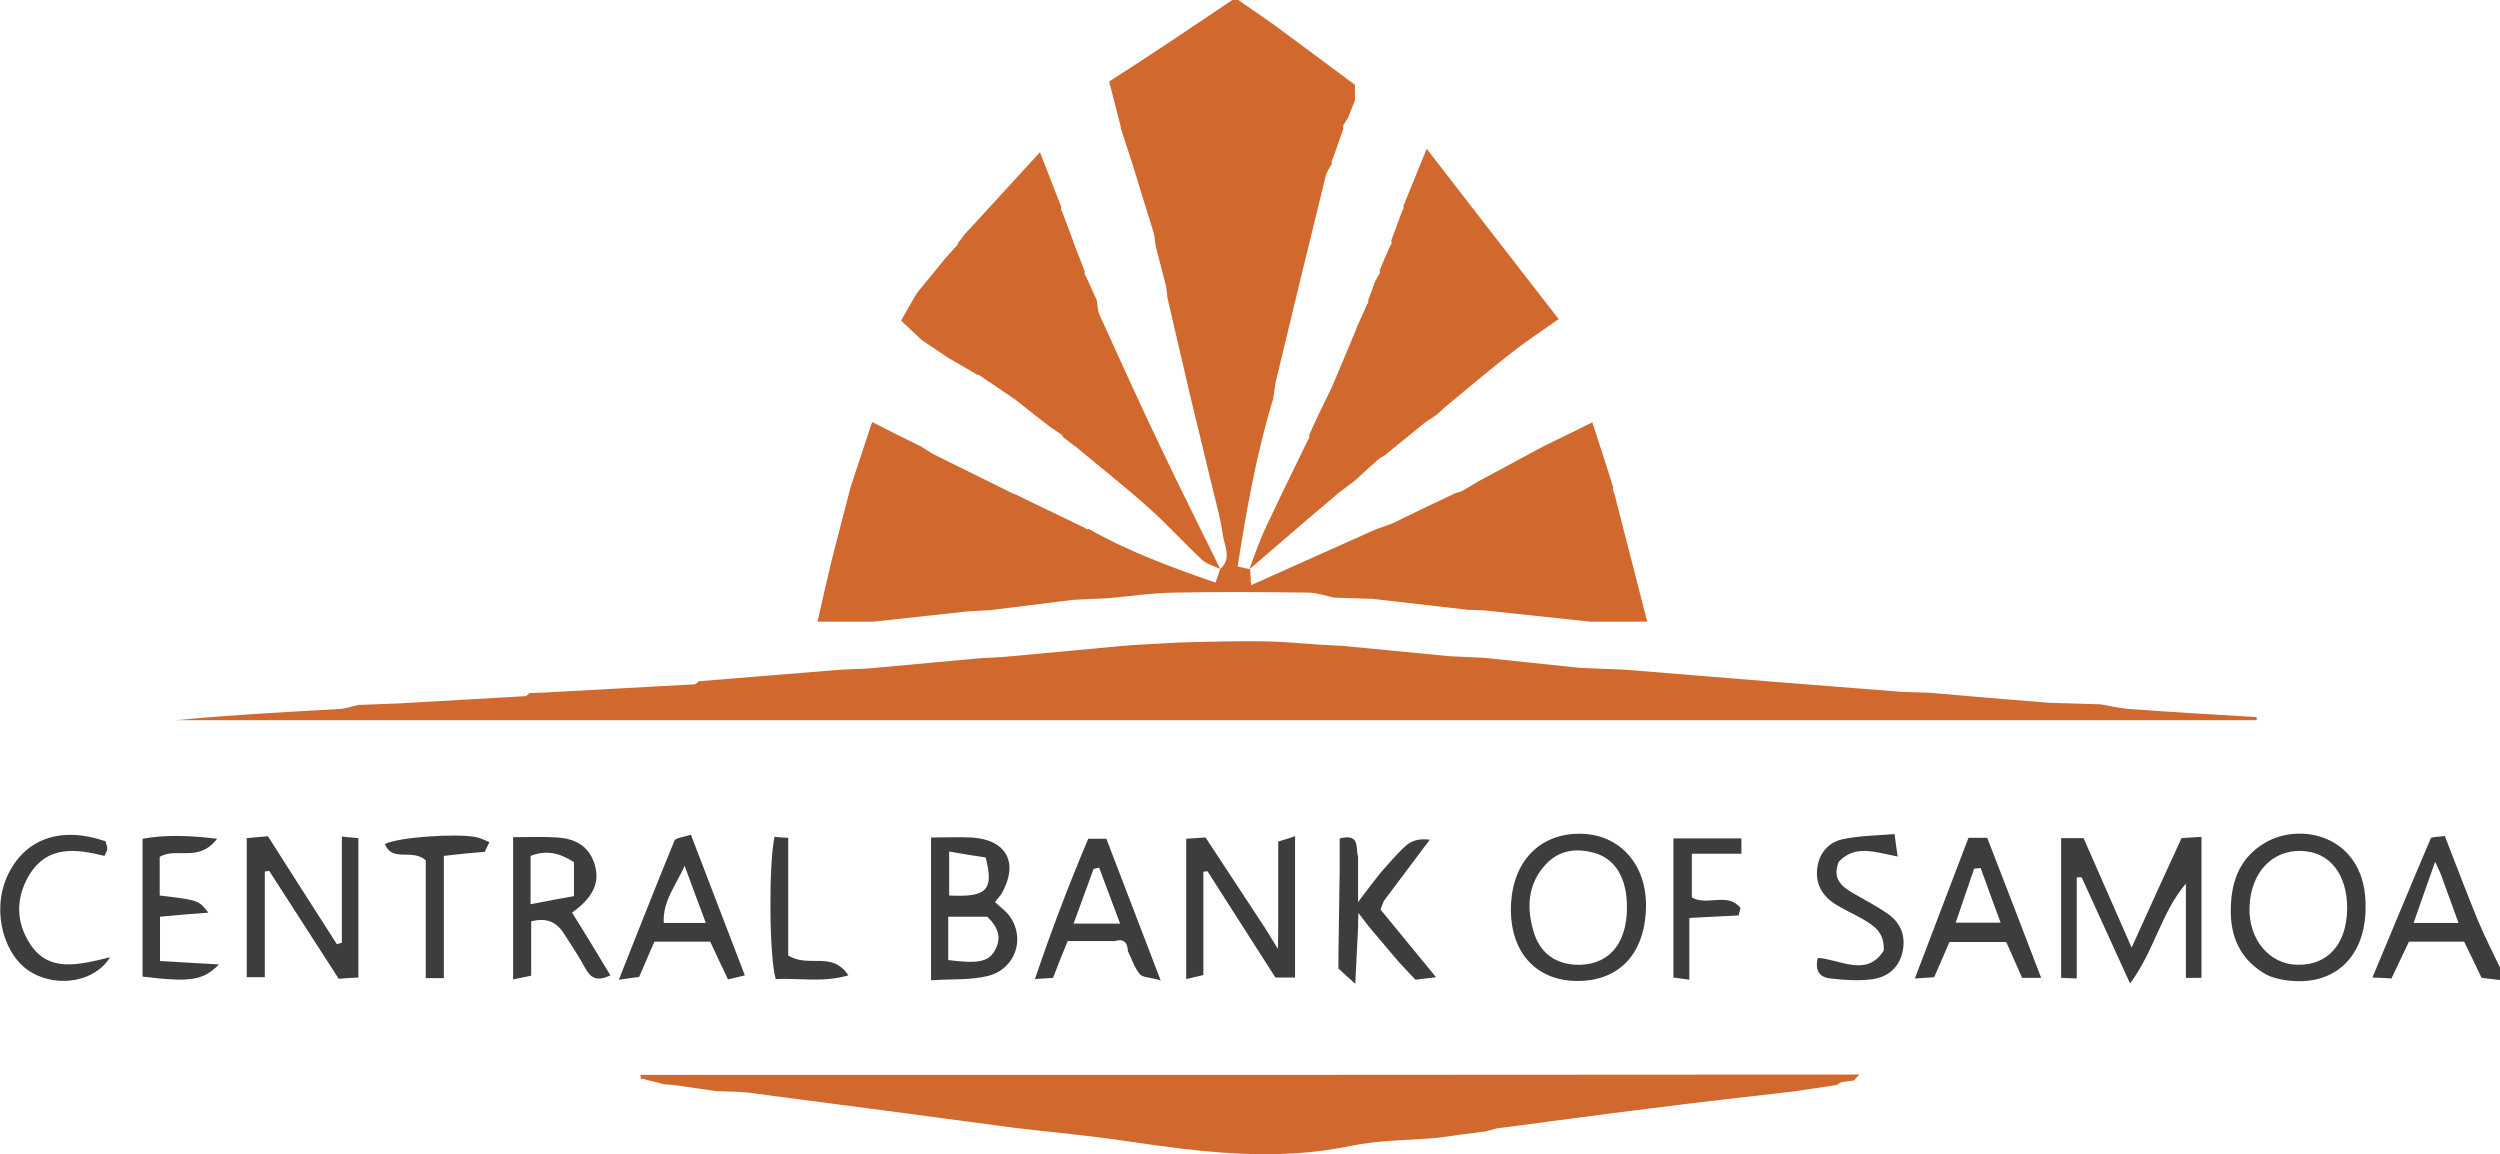 <svg xmlns="http://www.w3.org/2000/svg" xml:space="preserve" style="enable-background:new 0 0 801.5 370.1" viewBox="0 0 801.5 370.1">
  <style>
    .st0{fill:#d1692f}.st1{fill:#3e3d3d}
  </style>
  <path d="M466.6 158.1c.6-.2 1.2-.3 1.8-.5 1.9-1.1 3.8-2.2 5.6-3.3 6.9-3.7 13.9-7.5 20.8-11.2 5.1-2.5 10.3-5 15.7-7.7 2.4 7.4 4.6 14.1 6.7 20.8-.2.6-.1 1.2.3 1.8 3.5 13.6 7 27.2 10.6 41.3h-18.3l-33.9-3.6c-1.8-.1-3.5-.2-5.3-.2-10.2-1.2-20.3-2.3-30.5-3.5-4.1-.1-8.2-.3-12.3-.4-2.7-.5-5.3-1.5-8-1.6-14.6-.2-29.1-.3-43.7 0-7 .1-14 1.2-21 1.8-3.7.2-7.4.3-11 .5-8.8 1.1-17.7 2.2-26.5 3.3-2.4.1-4.9.3-7.3.4-10.1 1.1-20.1 2.2-30.2 3.3h-18c1.5-6.7 2.9-12.7 4.3-18.7l.9-3.6c1.8-6.9 3.6-13.8 5.4-20.8 2.3-6.9 4.5-13.7 6.9-20.9 5.7 2.9 10.6 5.4 15.6 7.8 1.2.8 2.4 1.5 3.6 2.3 8.8 4.3 17.5 8.7 26.3 13v-.1c7.6 3.7 15.2 7.3 22.8 11 .3.4.7.5 1.2.3 12.8 7.3 26.6 12.3 40.6 17.2.7-2.1 1.1-3.3 1.5-4.4l-.1.1c4-3.4 1.4-7.5.9-11.2-.6-4.6-1.9-9.2-3-13.7-2.4-9.9-4.8-19.8-7.2-29.8-2.5-10.7-5-21.4-7.5-32.2-.1-1.2-.3-2.4-.4-3.6-1.1-4.4-2.3-8.7-3.4-13.1-.2-1.3-.3-2.5-.5-3.8-2.3-7.6-4.7-15.1-7-22.7-1.2-3.8-2.5-7.6-3.7-11.4h.1c-1.3-5-2.5-9.9-3.8-14.9l-.1.1C368.8 17.7 382 8.8 395.1 0h1.9c3.7 2.6 7.4 5.1 11.1 7.7 8.7 6.4 17.4 12.9 26.3 19.5v4.7h.1c-.7 1.9-1.5 3.7-2.2 5.6l.1-.1c-.5.7-.9 1.5-1.4 2.2-.4.5-.5 1-.3 1.6-1.1 3.2-2.3 6.5-3.4 9.7-.4.5-.5 1-.3 1.6-.7 1.3-1.7 2.6-2 4-5.4 21.9-10.7 43.9-16 65.9-.3 1.8-.5 3.6-.8 5.4-5.4 17.7-8.6 35.8-11.4 53.8 2.1.5 3 .7 3.9.9l.1.1c.1 1.1.1 2.2.3 5 14.1-6.3 27-12.1 40-17.9l5.1-1.8c6.7-3.3 13.6-6.6 20.4-9.8z" class="st0"/>
  <path d="M801.5 314.2c-1.8-.2-3.6-.4-5.9-.7-1.8-3.7-3.6-7.6-5.6-11.6h-17.7c-1.6 3.5-3.5 7.3-5.6 11.8-1.5-.1-3.2-.2-6.1-.3 6.5-15.5 12.5-30.1 18.7-44.6.3-.6 2.3-.4 4.5-.8 3.5 9 6.9 18 10.5 26.8 2.2 5.3 4.8 10.4 7.3 15.6-.1 1.3-.1 2.5-.1 3.8zm-20.8-37.9c-2.7 7.5-4.6 13.1-6.9 19.6h14.4c-1.9-5.3-3.6-10-5.3-14.6-.3-1-.8-2-2.2-5z" class="st1"/>
  <path d="M609.6 221.8c3 .1 6 .2 9.1.3 12.7 1.1 25.3 2.2 38 3.2 5.6.2 11.1.3 16.7.5 3 .5 6 1.2 9.1 1.5 13.7 1 27.4 1.8 41 2.6v1H56.4c17.5-1.7 34.9-2.6 52.4-3.6 2.1-.1 4.1-.9 6.2-1.3 4.4-.2 8.7-.3 13.1-.5 13.4-.8 26.8-1.5 40.2-2.3.5 0 1-.6 1.5-1 1.8-.1 3.6-.1 5.3-.2 15.8-.9 31.6-1.7 47.5-2.6.5 0 1-.7 1.5-1 15.1-1.2 30.3-2.5 45.4-3.7 3-.1 6.1-.3 9.1-.4 11.9-1.1 23.9-2.2 35.8-3.3 2.5-.1 5-.2 7.5-.4 12.6-1.2 25.1-2.3 37.7-3.5 1.2-.1 2.5-.2 3.7-.3 1.2-.1 2.5-.1 3.7-.2 4.6-.2 9.2-.6 13.9-.7 8-.2 16.1-.4 24.1-.3 6.2.1 12.3.7 18.5 1.1 2.4.1 4.8.3 7.2.4l34.2 3.3c3.7.2 7.3.3 11 .5 10.1 1.1 20.3 2.1 30.4 3.2 4.9.2 9.8.4 14.6.6 15.2 1.2 30.3 2.5 45.5 3.7 14.2 1.1 28.7 2.3 43.2 3.4zM460.8 364.8c-9.3.8-18.8.7-27.9 2.6-24 5-47.6 2-71.4-1.5-12-1.8-24.1-2.9-36.1-4.3-28.5-3.8-57-7.6-85.5-11.3-3.4-.4-6.9-.3-10.3-.5-4.4-.6-8.8-1.3-13.3-1.9-1-.1-2-.2-3-.2-2.1-.5-4.3-1.1-6.4-1.6l-.7-.3-.7.2c-.1-.5-.1-1-.2-1.5l-.2.1h210.6c60.2 0 120.4-.1 180.5-.1h-.1c-.6.6-1.1 1.2-1.7 1.9-1.3.2-2.6.3-3.9.5-.7.4-1.4.7-2 1.1l.1-.1c-4.5.7-9 1.3-13.4 2-15.5 1.8-31 3.5-46.4 5.5-16.4 2-32.8 4.3-49.2 6.4-1.3.4-2.7.8-4 1.1l.1-.1c-4.9.6-9.9 1.3-14.9 2zM293.8 94.2c.5-.7 1.1-1.3 1.6-2 2.5-3.1 5.1-6.2 7.6-9.3 1.2-1.3 2.3-2.6 3.5-3.9.4-.2.6-.5.5-.9.6-.8 1.3-1.7 1.9-2.5l-.1.1 1.8-2.1v.1c7.5-8.2 14.9-16.3 22.8-24.9 2.5 6.4 4.7 12.1 6.9 17.7-.3.5-.2.9.2 1.3l3.6 9.6-.1-.1c1.3 3.3 2.5 6.5 3.8 9.8-.2.5-.1 1 .3 1.4 1.2 2.6 2.3 5.1 3.5 7.7v-.1c.3 1.5.2 3.2.8 4.6 6.6 14.5 13.1 29 20 43.3 6.1 12.9 12.6 25.7 18.9 38.6l.1-.1c-2.1-1-4.5-1.6-6.1-3.1-5.7-5.3-10.9-11.1-16.7-16.3-7.8-7-16.1-13.5-24.1-20.2v.1c-1.2-.9-2.4-1.9-3.6-2.8l-.5-.8c-1.1-.8-2.3-1.5-3.4-2.3l.1.1c-3.9-3-7.8-6-11.6-9.1-3.8-2.5-7.5-5.1-11.2-7.6l-.4-.3h-.5c-3.3-1.9-6.6-3.9-10-5.8h.1c-2.6-1.8-5.2-3.5-7.9-5.3-2.1-2-4.3-4-6.7-6.3 1.6-3 3.3-5.8 4.9-8.6zM443.8 146.1c-.5.3-1.1.6-1.6.9-1.3 1.1-2.5 2.3-3.8 3.4l-3.9 3.6c-1.8 1.3-3.5 2.7-5.3 4l-.2.1c-.6.6-1.3 1.1-1.9 1.7-2.6 2.2-5.1 4.3-7.7 6.5-6.2 5.3-12.4 10.7-18.7 16.1l-.1-.1c1.7-4.5 3.2-9 5.3-13.4 4.4-9.4 9-18.7 13.5-28 .4-.4.5-.8.3-1.4 1.2-2.7 2.4-5.3 3.7-8 1.2-2.5 2.5-5.1 3.7-7.6l7.8-18.6h-.1c1.2-2.6 2.4-5.2 3.5-7.8.4-.3.5-.7.3-1.1.7-2 1.5-4 2.2-6l-.1.1c.4-.8.9-1.5 1.3-2.3.4-.5.5-.9.3-1.5 1.1-2.6 2.2-5.3 3.4-7.9.5-.5.6-1 .3-1.6 1.2-3.2 2.4-6.4 3.6-9.7.4-.4.5-.9.3-1.4 2.4-5.8 4.7-11.6 7.5-18.4 14.5 18.8 28.2 36.4 42.3 54.6-5.5 3.9-10.4 7.1-15 10.7-7.5 5.9-14.8 12-22.1 18.1h.1c-.7.6-1.4 1.2-2.1 1.9l.1-.1c-1.2.8-2.3 1.6-3.5 2.3-4.6 3.7-9 7.3-13.4 10.9z" class="st0"/>
  <path d="M665.8 281.3v32.4c-1.9-.1-3.3-.1-5-.2v-44.8h7.2c4.8 10.9 9.6 21.9 15.4 35.1 5.9-13.1 10.9-24 16-35.1 2.1-.1 3.8-.3 6.4-.4v45.2h-5v-30.2c-7.9 9.2-10 21.3-17.9 32-5.6-12.2-10.5-23.1-15.5-34-.5-.1-1.1 0-1.6 0zM109.6 302.2v-34c2.3.2 3.7.4 5.3.5v44.7c-2.3.1-4.1.2-6.3.4-7.4-11.5-14.9-23.1-22.3-34.6-.5.1-.9.1-1.4.2v33.9h-5.8v-44.6c2.4-.2 4.4-.4 6.8-.6 7.4 11.6 14.7 23.1 22.1 34.6.5-.1 1.1-.3 1.6-.5zM505.3 314.5c-13-.2-21.2-9.4-20.9-23.6.3-14.5 9.1-23.8 22.4-23.6 12.6.2 21.3 10 20.9 23.8-.4 14.9-8.8 23.6-22.4 23.4zm16.3-23.3c.1-9.5-3.6-15.9-10.6-17.8-5.8-1.6-11.3-.8-15.5 3.8-5.9 6.4-6.1 14.2-3.7 21.9 1.8 5.7 5.9 9.4 12.2 10.1.3 0 .6 0 .9.1 10.4.5 16.6-6.2 16.7-18.1zM758.4 291.1c-.1 16.2-10.5 25.5-25.9 23.1-2.1-.3-4.4-.9-6.2-1.9-8.1-4.7-11.4-12.1-11.1-21.3.2-9 3.2-16.5 11.5-21.1 11.9-6.6 32.2-1.3 31.7 21.2zm-5.9.4c.1-11.3-5.7-18.6-15-18.7-9.3-.1-15.9 7.1-16.3 17.9-.4 10.4 6.3 18.5 15.4 18.6 9.7.2 15.7-6.6 15.9-17.8zM409.8 295.4v-25.6c2-.6 3.3-1 5.4-1.7v45.3h-6.3c-7.4-11.6-14.6-22.8-21.8-34.1-.4.1-.9.1-1.3.2v33.1c-2.1.5-3.5.8-5.5 1.3v-45c1.9-.1 3.9-.3 6.2-.4 6.4 9.7 12.7 19.3 19 28.9 1.1 1.7 2.1 3.5 4.2 6.8.1-4.2.1-6.5.1-8.8zM195.7 312.7c-4.6 2.2-6.4.6-8-2.2-2.1-3.8-4.5-7.5-6.9-11.2-2.2-3.4-5.2-5.3-10.5-3.9v17.4c-2.4.5-3.7.8-5.8 1.2v-45.6c5.1 0 9.7-.2 14.3.1 5.3.4 9.6 2.4 11.6 7.9s.2 9.8-3.7 13.5c-.9.9-1.9 1.6-3.3 2.7 4.1 6.5 8 13 12.3 20.1zM184 287.3v-10.9c-4.8-3.1-9-3.9-13.9-2v15.5c5.1-1 9.4-1.8 13.9-2.6zM319 289.2c1.9 1.8 3.5 2.9 4.6 4.4 5.3 7.1 2 17.1-6.9 19.3-5.6 1.4-11.6.9-18.2 1.4v-45.8c4.4 0 8.7-.2 13 0 11.3.7 15.2 8.2 9.6 18-.5.8-1.2 1.5-2.1 2.7zm-15 18.6c9.4 1.2 12.9.6 14.9-3 2.1-3.6 1.6-7.1-2.4-10.9H304v13.9zm.3-34.8v14.1c12.1.6 14.4-1.7 11.7-12.2-3.4-.5-7.2-1.1-11.7-1.9zM654.4 313.5h-6.1c-1.7-3.9-3.3-7.5-5.1-11.5H625c-1.5 3.4-3.1 7.1-4.9 11.3-1.5.1-3.2.2-6.2.4 6-15.6 11.5-30.3 17.2-45.1h6c5.7 14.7 11.3 29.2 17.3 44.9zM635 278.3c-.7.1-1.4.1-2.1.2-1.9 5.5-3.7 10.9-5.9 17.3h14.4c-2.3-6.1-4.3-11.8-6.4-17.5zM221.5 267.6c5.9 15.4 11.5 29.9 17.3 45.1-2.1.5-3.6.9-5.4 1.3-2.1-4.4-3.9-8.2-5.7-12.1h-17.9c-1.5 3.5-3.1 7.2-4.9 11.3-1.4.2-3.1.4-6.5.9 6.3-15.8 11.9-30.2 17.8-44.5.3-1 2.6-1.1 5.3-2zm4.8 28.3c-2.5-6.7-4.7-12.5-6.8-18.3-2.8 6.2-7.1 11.4-6.7 18.3h13.5zM589.5 276.3c-2.1 5.2.7 7.8 4.5 10s7.7 4.2 11.3 6.7c4.2 3 5.8 7.2 4.6 12.4-1.3 5.3-5.1 8-10 8.6-4.3.5-8.7.2-13.1-.3-3.1-.3-5.1-2.2-4-6.6 7.2.5 15.7 6.3 21.1-2.3.4-6-3.3-8.1-6.8-10.2-3-1.7-6.2-3.1-9-4.9-3.9-2.6-6.1-6.4-5.5-11.2.5-4.8 3.5-8.4 8-9.4 5.3-1.2 10.9-1.2 16.8-1.7.4 3.1.6 4.7 1 7.2-7-1.3-13.6-4-18.9 1.7zM35.3 306.9c-5 8-16.6 9.6-24.8 5.1-9.3-5.1-13.2-19.7-8.3-30.8 5.4-12.2 17.1-16.5 31.6-11.5.2.7.6 1.6.6 2.5 0 .5-.4 1.1-.9 2.2-9.2-2.3-18.6-3.5-24.4 6.6-4 7-4 14.5.4 21.4 6 9.5 15.4 7 25.8 4.5zM435.4 297.3c-.3 5.4-.5 10.8-.9 18.1-2.7-2.4-4-3.6-5.4-4.9v-3.9c.1-9.2.3-18.4.4-27.7v-10.1c6.8-1.7 5 3.2 5.9 5.8v14.6c3.3-4.4 5.3-7 7.3-9.5 2.7-3 5.3-6.2 8.3-8.8 1.8-1.5 4.3-2.1 7.4-1.7-4.9 6.5-9.8 13.1-14.7 19.6-.4.9-.8 1.9-1.1 2.8 5.7 6.9 11.4 13.9 17.8 21.7-3.1.4-4.8.6-6.6.8-1.9-2-3.8-4-5.7-6.1-3.1-3.6-6.1-7.3-9.2-10.9-.9-1.2-1.8-2.3-3.4-4.4-.1 2.3-.1 3.5-.1 4.6zM357.4 301.7h-15.1c-1.6 3.9-3.1 7.6-4.7 11.8-1.4.1-2.8.2-5.8.4 5.4-16 11-30.6 17.1-45h5.8c5.5 14.4 11.1 28.9 17.4 45.4-3.5-1-5.8-.9-6.7-2-1.7-2.1-2.6-4.9-3.8-7.4-.1-2.9-1.5-4-4.2-3.2zm1.7-5.6c-2.4-6.3-4.5-12.1-6.7-17.9-.6.1-1.2.2-1.8.4-2.1 5.6-4.1 11.3-6.4 17.5h14.9zM70.2 309.2c-5.2 5.3-9.4 5.7-24.5 3.9v-44.2c7.3-1.3 14.7-1.1 23.9 0-5.9 7.8-13.1 2.6-18.4 5.8v12.4c12.5 1.5 12.5 1.5 15.6 5.5-5.5.4-10.2.8-15.5 1.3v14.2c5.7.3 11.5.7 18.9 1.1zM142.3 274.4v39.2h-5.8v-37.8c-4.5-3.9-10.7.8-13.1-5.2 4.2-2.2 23-3.5 29.3-2.2 1.5.3 2.8 1 4.2 1.6-.5 1-1 2-1.5 3.1-4.1.3-8.1.7-13.1 1.3zM557.4 293.5c-4.9.2-9.8.5-15.8.8v19.8c-2.3-.3-3.5-.5-5.1-.7v-44.6h21.8v4.9h-15.9v14c4.8 2.9 11.6-1.8 15.6 3.4-.2.7-.4 1.6-.6 2.4zM252.7 306.3c6.6 4.2 14-1.6 19.3 6.4-8.3 2.4-15.9.8-23.3 1.2-2.1-7-2.3-36.6-.4-45.6 1.1.1 2.3.2 4.4.3v37.7z" class="st1"/>
</svg>
